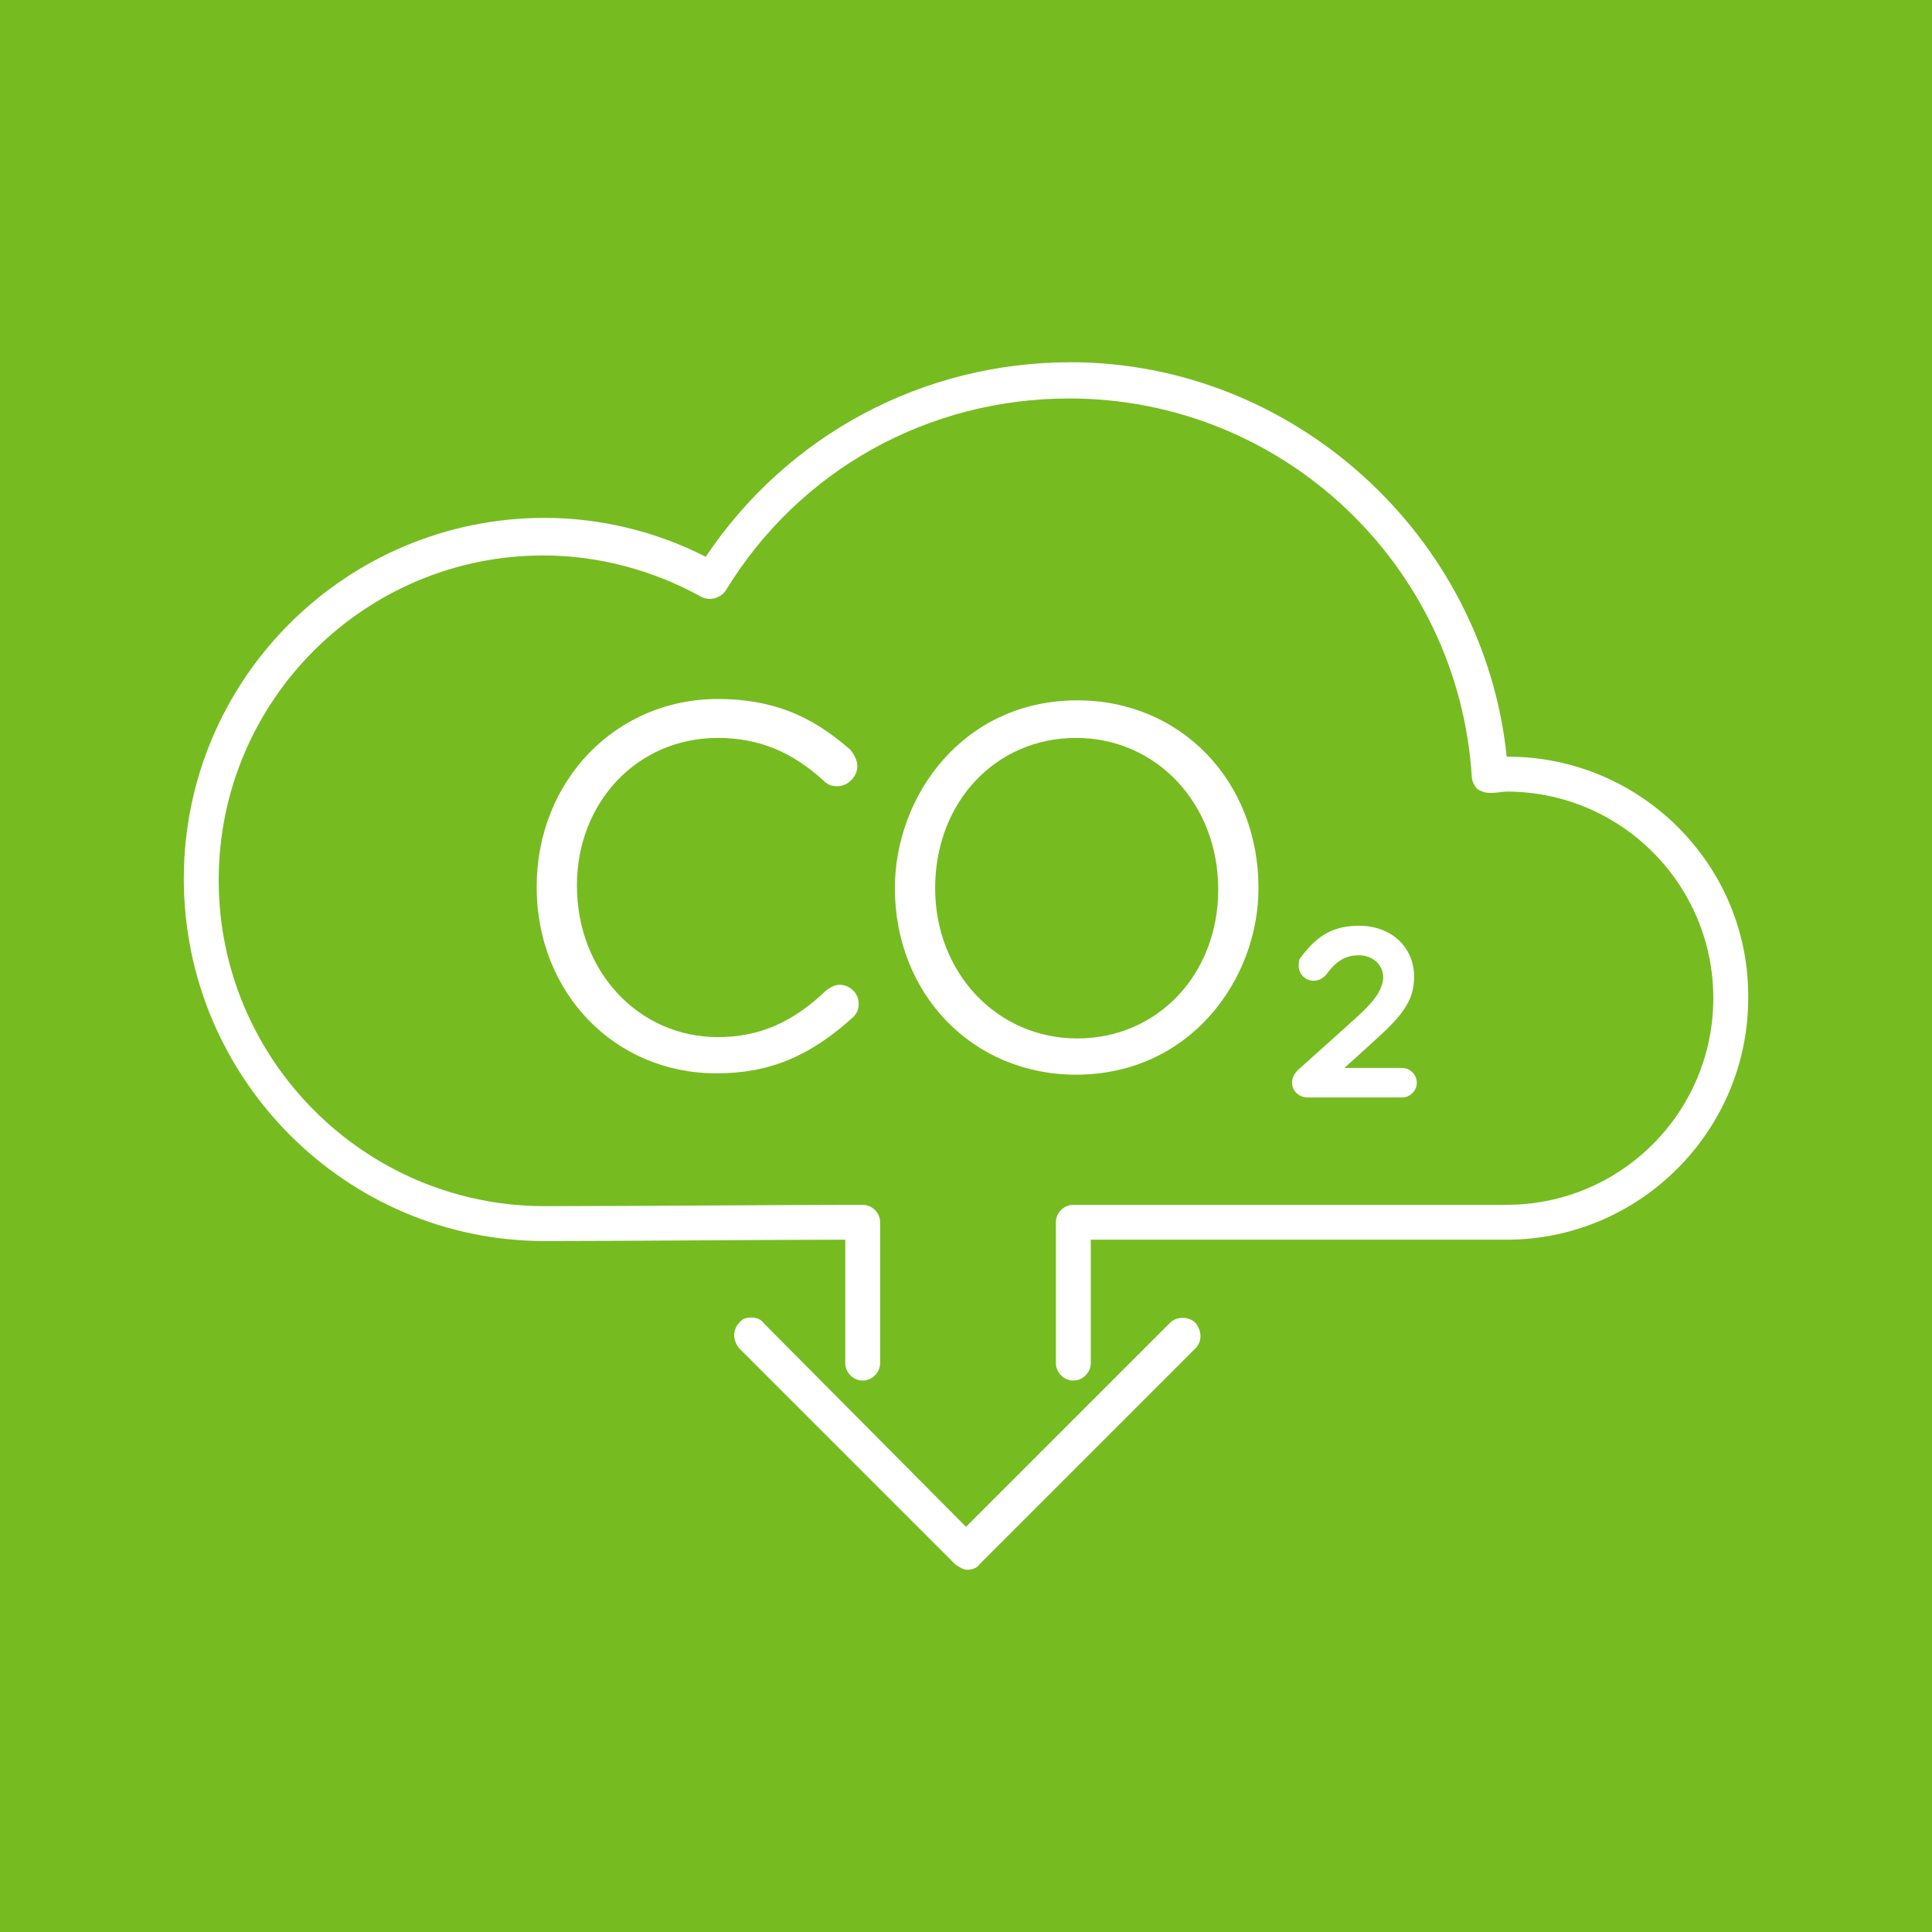 <?xml version="1.0" encoding="utf-8"?>
<!-- Generator: Adobe Illustrator 27.4.1, SVG Export Plug-In . SVG Version: 6.00 Build 0)  -->
<svg version="1.1" id="Layer_1" xmlns="http://www.w3.org/2000/svg" xmlns:xlink="http://www.w3.org/1999/xlink" x="0px" y="0px"
	 viewBox="0 0 144 144" style="enable-background:new 0 0 144 144;" xml:space="preserve">
<style type="text/css">
	.st0{fill:#76BC21;}
	.st1{fill:#FFFFFF;}
</style>
<rect class="st0" width="144" height="144"/>
<g>
	<path class="st1" d="M87.2,98.6L72,113.8L56.9,98.6c-0.2-0.3-0.6-0.4-0.9-0.4c-0.4,0-0.7,0.1-0.9,0.4c-0.5,0.5-0.5,1.3,0,1.9
		l16.1,16.1c0.3,0.2,0.6,0.4,0.9,0.4c0.3,0,0.7-0.1,0.9-0.4l16.1-16.1c0.5-0.5,0.5-1.3,0-1.9C88.6,98.1,87.7,98.1,87.2,98.6z"/>
	<path class="st1" d="M112.4,56.4c0,0-0.1,0-0.1,0c-1.7-16.5-15.9-29.4-32.5-29.4c-11,0-21.1,5.4-27.2,14.5c-3.7-1.9-7.9-2.9-12-2.9
		c-14.8,0-26.9,12-26.9,26.9c0,14.9,12.1,27,26.9,27c5.6,0,17.6-0.1,22.4-0.1v9.2c0,0.7,0.6,1.3,1.3,1.3c0.7,0,1.3-0.6,1.3-1.3V91.2
		l0,0l0-0.1c0-0.7-0.6-1.3-1.3-1.3l-0.9,0c-3.5,0-16.8,0.1-22.8,0.1c-13.4,0-24.3-10.9-24.3-24.3c0-13.4,10.9-24.2,24.2-24.2
		c4.1,0,8.2,1.1,11.8,3.1c0.6,0.3,1.4,0.1,1.8-0.5c5.5-9,15.1-14.3,25.6-14.3c15.9,0,29,12.4,30,28.2c0,0.3,0.2,0.7,0.4,0.9
		c0.3,0.2,0.6,0.3,1,0.3c0.5,0,0.9-0.1,1.2-0.1c8.5,0,15.4,6.9,15.4,15.4c0,8.5-6.9,15.4-15.4,15.4l-32.3,0c-0.7,0-1.3,0.6-1.3,1.3
		v10.5c0,0.7,0.6,1.3,1.3,1.3c0.7,0,1.3-0.6,1.3-1.3v-9.2l31,0c9.9,0,18-8.1,18-18C130.4,64.5,122.3,56.4,112.4,56.4z"/>
	<path class="st1" d="M53.5,55c3,0,5.5,1,7.9,3.2c0.3,0.3,0.6,0.4,1,0.4c0.8,0,1.5-0.7,1.5-1.5c0-0.4-0.2-0.8-0.5-1.2
		c-2.3-2-5.1-3.8-9.9-3.8c-7.6,0-13.5,6.1-13.5,14c0,7.9,5.8,13.9,13.4,13.9c4,0,7-1.3,10.2-4.2c0.3-0.3,0.4-0.6,0.4-1
		c0-0.8-0.7-1.4-1.4-1.4c-0.4,0-0.7,0.2-1,0.4c-2.5,2.4-5,3.5-8.1,3.5c-5.9,0-10.5-4.9-10.5-11.3C43,59.8,47.5,55,53.5,55z"/>
	<path class="st1" d="M93.8,66.2L93.8,66.2c0-8-5.8-14-13.5-14c-8.5,0-13.6,7.1-13.6,14c0,7.9,5.8,13.9,13.5,13.9
		C88.7,80.1,93.8,73,93.8,66.2z M69.7,66.2L69.7,66.2c0-6.4,4.5-11.2,10.5-11.2c6,0,10.6,4.9,10.6,11.3c0,6.3-4.5,11.1-10.5,11.1
		C74.3,77.4,69.7,72.5,69.7,66.2z"/>
	<path class="st1" d="M100.7,76.2l-3.9,3.5c-0.2,0.2-0.5,0.5-0.5,1c0,0.6,0.5,1.1,1.2,1.1h7c0.6,0,1.1-0.5,1.1-1.1
		c0-0.6-0.5-1.1-1.1-1.1h-4.3l2.1-1.9c2.1-1.9,3.1-3,3.1-4.9c0-2.2-1.7-3.8-4.1-3.8c-1.9,0-3.1,0.7-4.3,2.3
		c-0.2,0.2-0.2,0.4-0.2,0.7c0,0.6,0.5,1.1,1.1,1.1c0.4,0,0.7-0.2,0.9-0.4c0.8-1.1,1.5-1.5,2.5-1.5c0.9,0,1.8,0.6,1.8,1.7
		C103,73.9,102.4,74.7,100.7,76.2z"/>
</g>
</svg>
